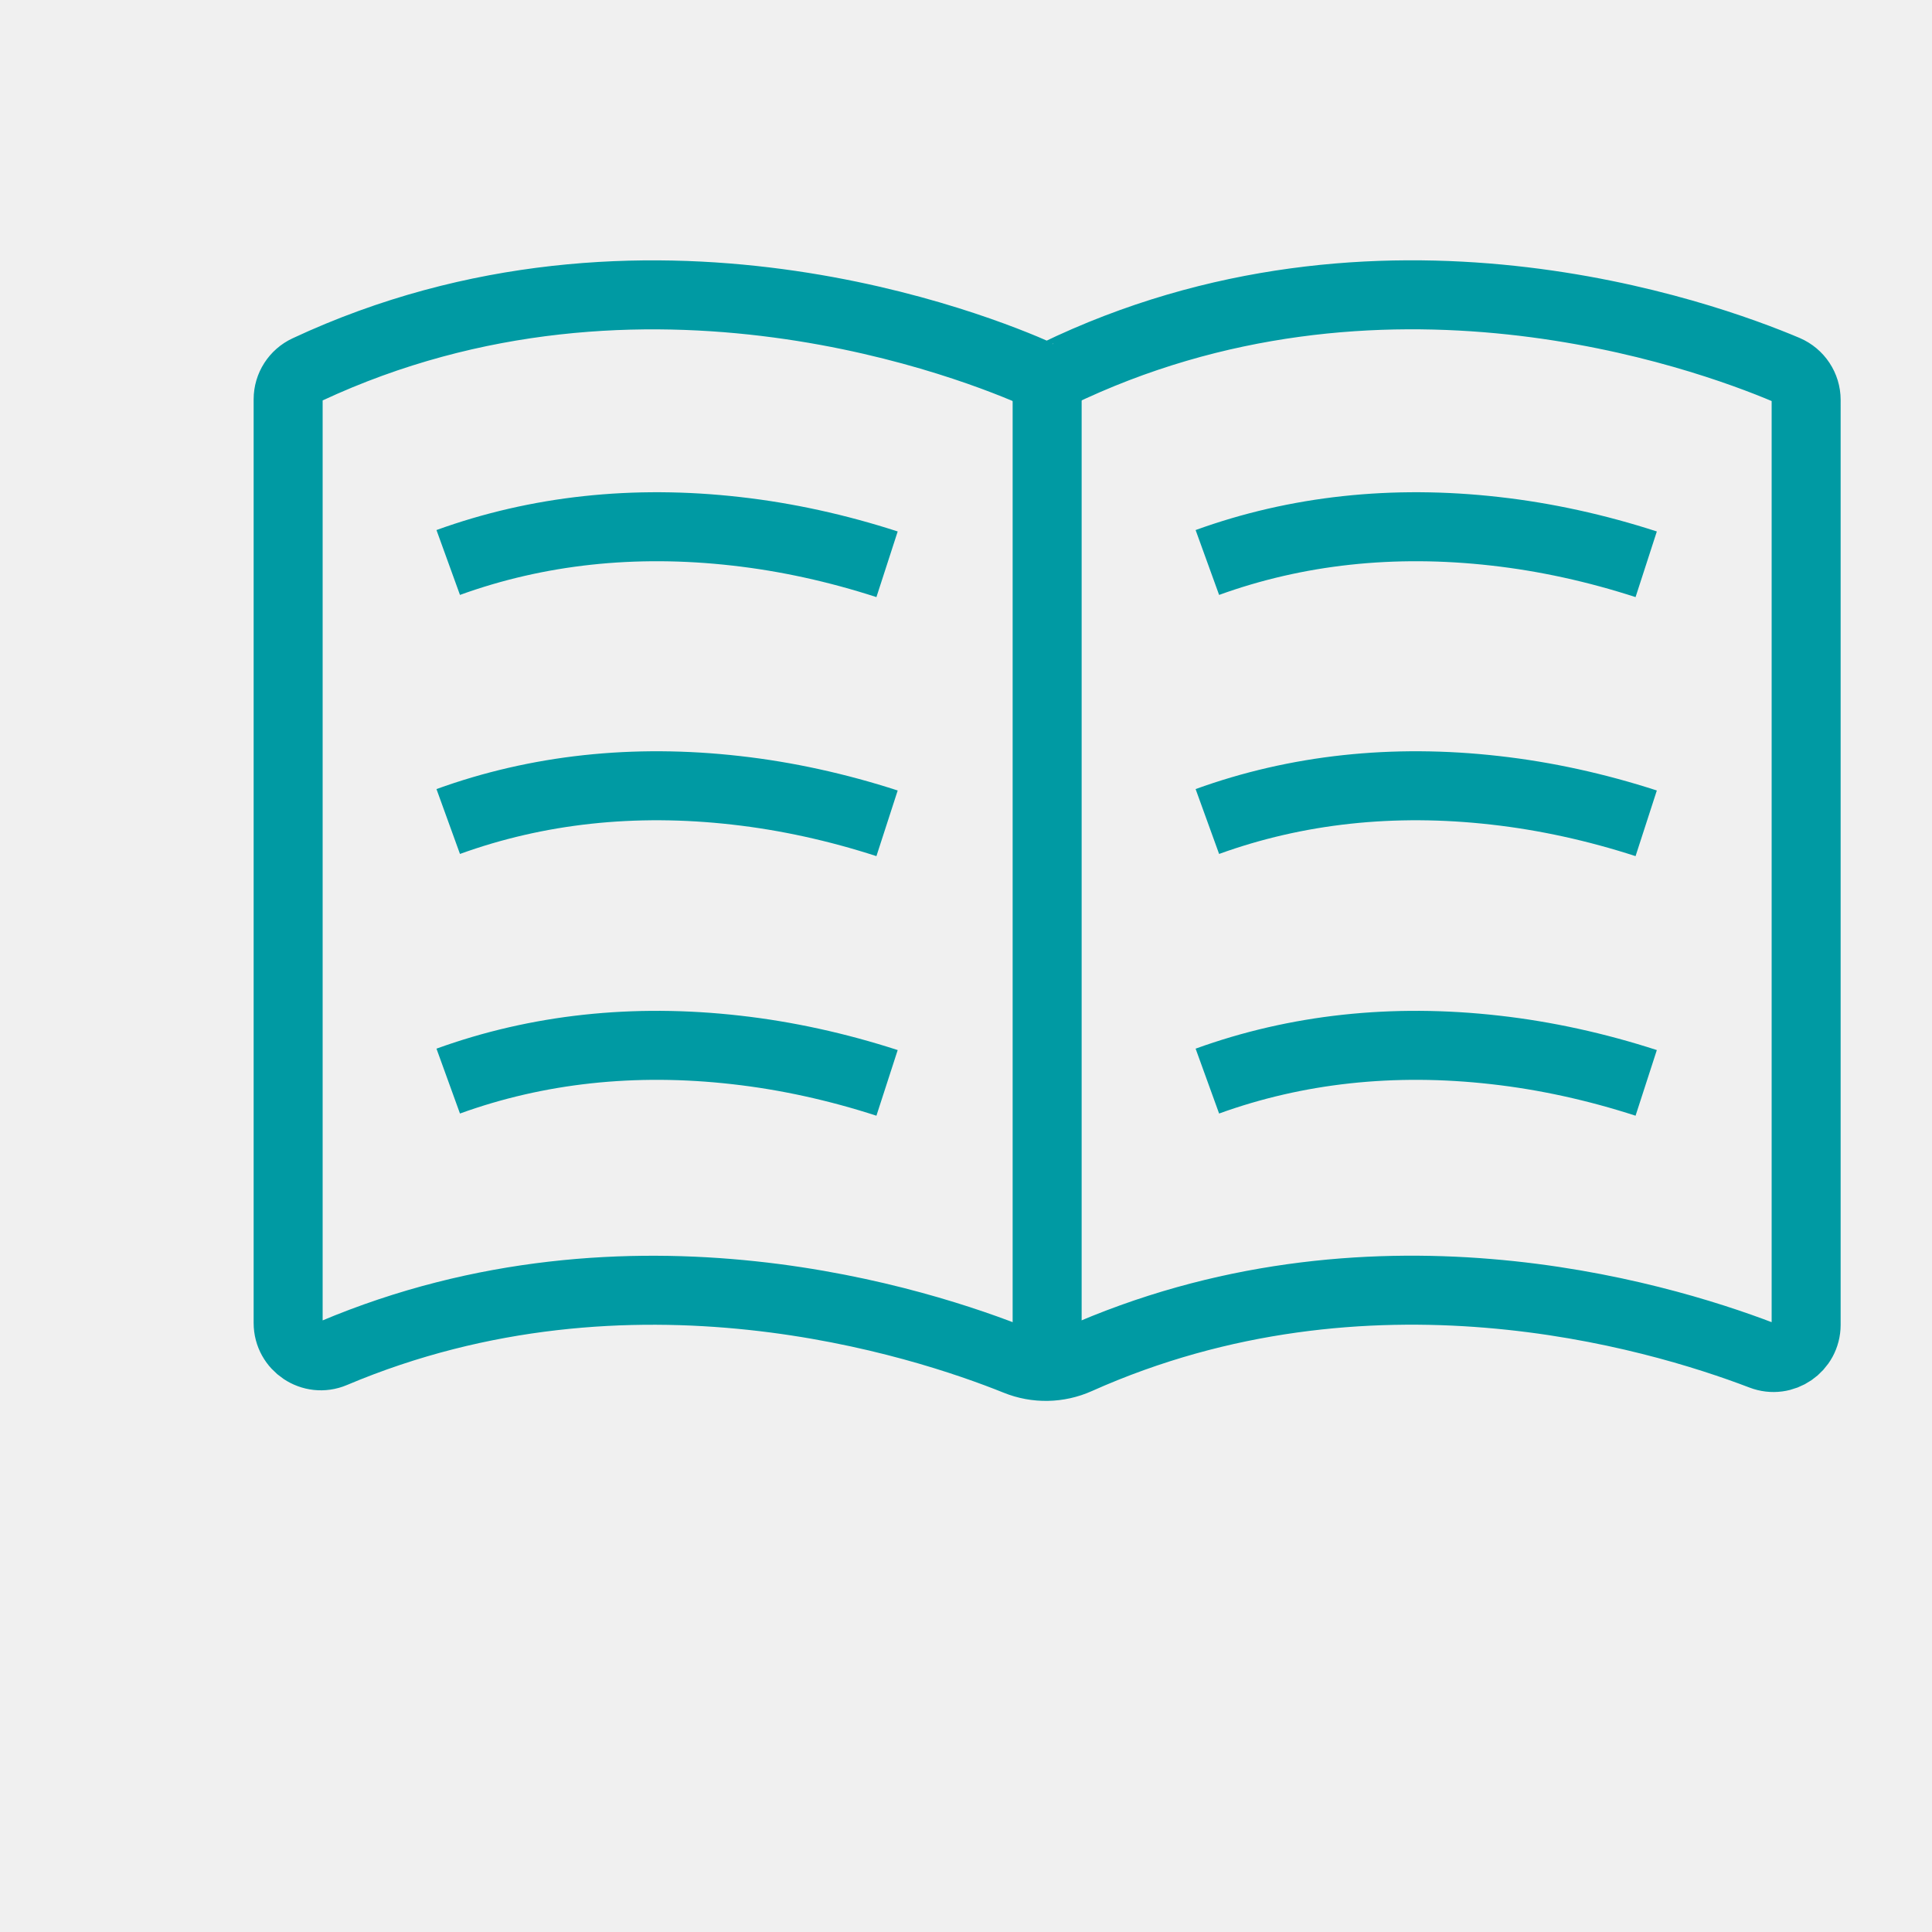 <?xml version="1.0" encoding="UTF-8"?>
<svg xmlns="http://www.w3.org/2000/svg" viewBox="0 0 140 140">
  <defs>
    <style>
      .cls-1 {
        fill: #f0f0f0;
      }

      .cls-2 {
        stroke-miterlimit: 10;
      }

      .cls-2, .cls-3 {
        fill: none;
        stroke: #009aa3;
        stroke-width: 5px;
      }

      .cls-3 {
        stroke-miterlimit: 1;
      }
    </style>
  </defs>
  <g id="grauer_Hintergrund" data-name="grauer Hintergrund">
    <rect class="cls-1" width="140" height="140"/>
  </g>
  <g id="Ebene_1" data-name="Ebene 1">
    <path class="cls-2" d="m87.49,40.76c6.46-2.34,13.47-3.1,20.86-2.26,3.65.41,7.33,1.22,10.94,2.39"/>
    <path class="cls-2" d="m87.49,59.53c6.46-2.34,13.47-3.1,20.86-2.26,3.65.41,7.33,1.22,10.94,2.39"/>
    <path class="cls-2" d="m87.49,78.34c6.46-2.34,13.47-3.1,20.86-2.26,3.65.41,7.33,1.22,10.94,2.39"/>
    <path class="cls-3" d="m75.26,27.15c-4.17-1.87-28.52-11.8-53-.37-.84.39-1.38,1.23-1.38,2.15v66.94c0,1.69,1.73,2.85,3.29,2.19,21.62-9.14,42.73-2.18,49.49.54,1.43.58,3.03.55,4.44-.08,21.02-9.4,41.77-3.29,49.56-.31,1.55.6,3.22-.55,3.22-2.21V28.98c0-.95-.57-1.81-1.45-2.19-5.98-2.53-29.48-11.02-52.91.34-.4.19-.86.21-1.27.02Z"/>
    <line class="cls-2" x1="75.88" y1="27.28" x2="75.88" y2="99.02"/>
    <path class="cls-2" d="m32.48,40.76c6.46-2.34,13.47-3.1,20.86-2.26,3.65.41,7.33,1.22,10.94,2.39"/>
    <path class="cls-2" d="m32.48,59.53c6.46-2.34,13.47-3.1,20.86-2.26,3.65.41,7.33,1.22,10.94,2.39"/>
    <path class="cls-2" d="m32.48,78.34c6.46-2.34,13.47-3.1,20.86-2.26,3.65.41,7.33,1.22,10.94,2.39"/>
  </g>
</svg>